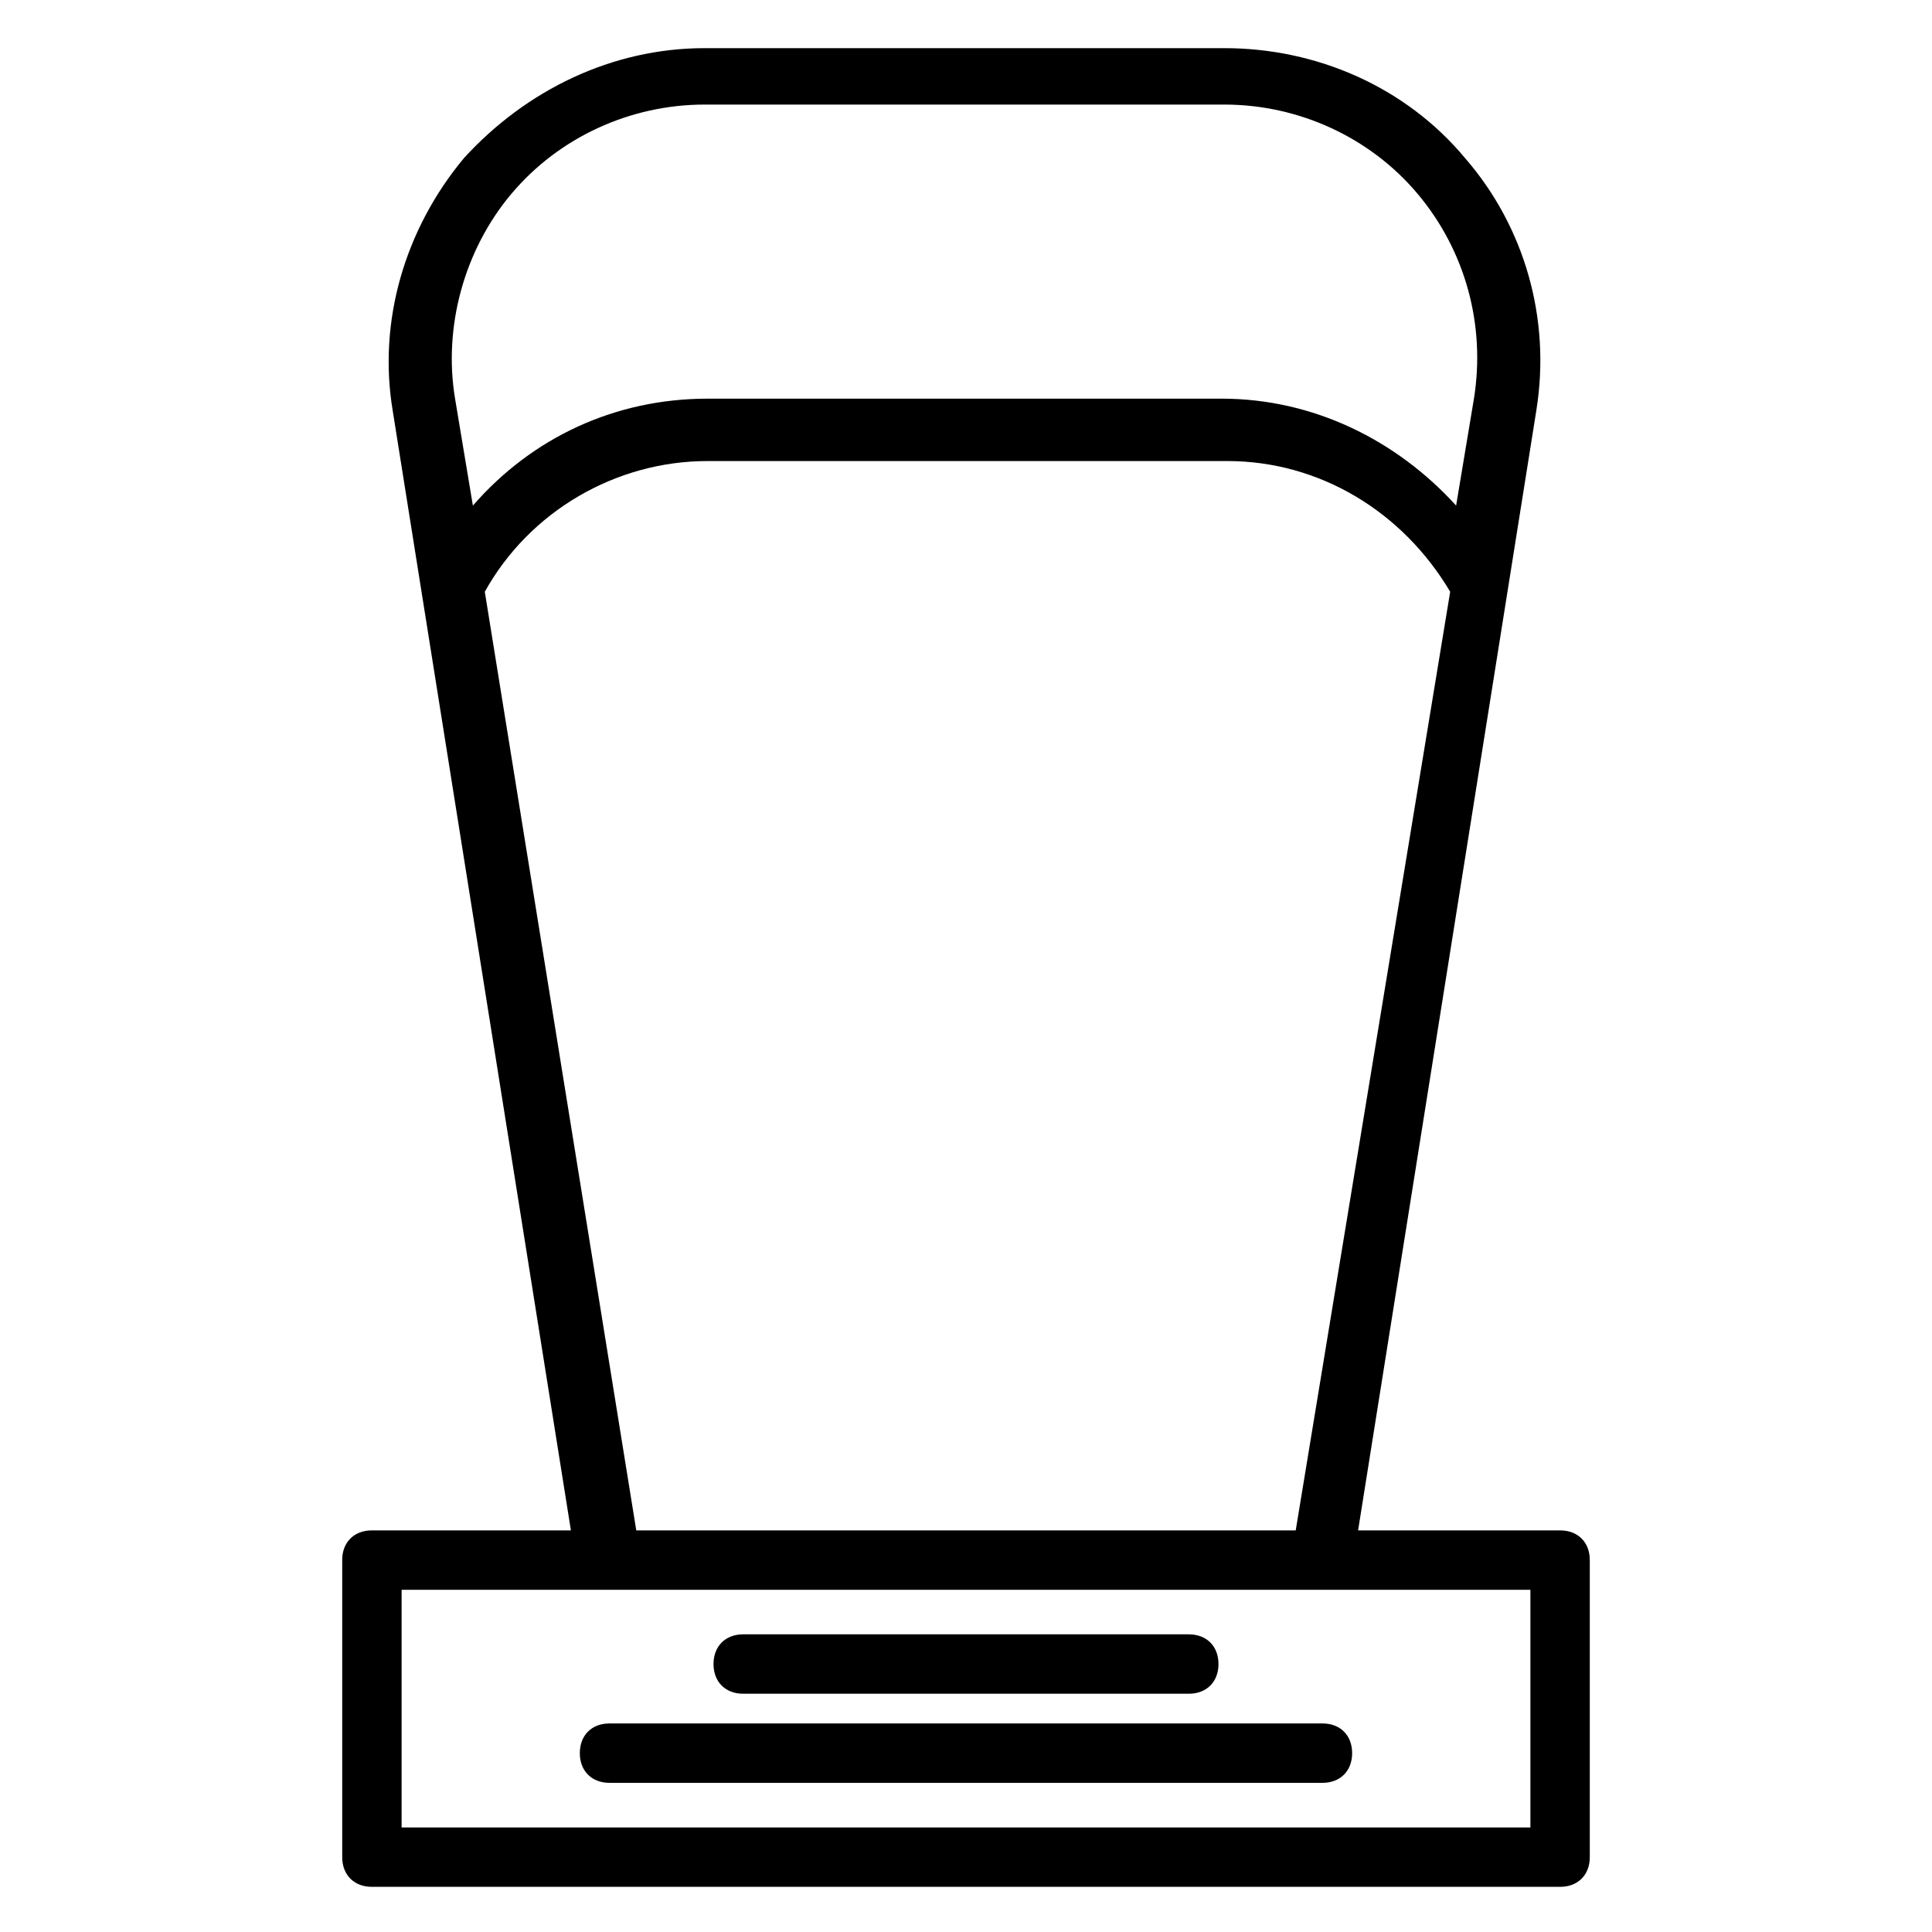 <?xml version="1.0" encoding="UTF-8"?>
<!-- The Best Svg Icon site in the world: iconSvg.co, Visit us! https://iconsvg.co -->
<svg fill="#000000" width="800px" height="800px" version="1.1" viewBox="144 144 512 512" xmlns="http://www.w3.org/2000/svg">
 <g>
  <path d="m234.69 557.44v78.719c0 4.723 3.148 7.871 7.871 7.871h314.88c4.723 0 7.871-3.148 7.871-7.871v-78.719c0-4.723-3.148-7.871-7.871-7.871h-53.531l47.23-296.77c3.938-24.402-3.148-48.805-18.895-66.914-15.742-18.895-39.359-29.125-63.762-29.125h-137.76c-24.402 0-47.23 11.02-63.762 29.125-15.742 18.895-22.828 43.297-18.895 66.914l47.23 296.77h-52.742c-4.723 0-7.871 3.148-7.871 7.871zm44.867-362.11c12.594-14.957 31.488-23.617 51.168-23.617h137.76c19.68 0 38.574 8.66 51.168 23.617s18.105 34.637 14.957 54.316l-4.723 28.34c-15.742-17.32-37.785-28.34-62.188-28.34l-136.19 0.004c-24.402 0-46.445 10.234-62.188 28.34l-4.723-28.34c-3.152-18.895 2.359-39.363 14.953-54.32zm-7.082 105.49c11.809-21.254 34.637-34.637 59.039-34.637h137.76c24.402 0 46.445 13.383 59.039 34.637l-40.934 248.75h-174.76zm-22.043 264.5h299.14v62.977h-299.14z"/>
  <path d="m340.96 592.86h118.08c4.723 0 7.871-3.148 7.871-7.871 0-4.723-3.148-7.871-7.871-7.871h-118.08c-4.723 0-7.871 3.148-7.871 7.871 0 4.723 3.148 7.871 7.871 7.871z"/>
  <path d="m494.46 600.73h-188.93c-4.723 0-7.871 3.148-7.871 7.871 0 4.723 3.148 7.871 7.871 7.871h188.93c4.723 0 7.871-3.148 7.871-7.871 0-4.723-3.148-7.871-7.875-7.871z"/>
 </g>
</svg>